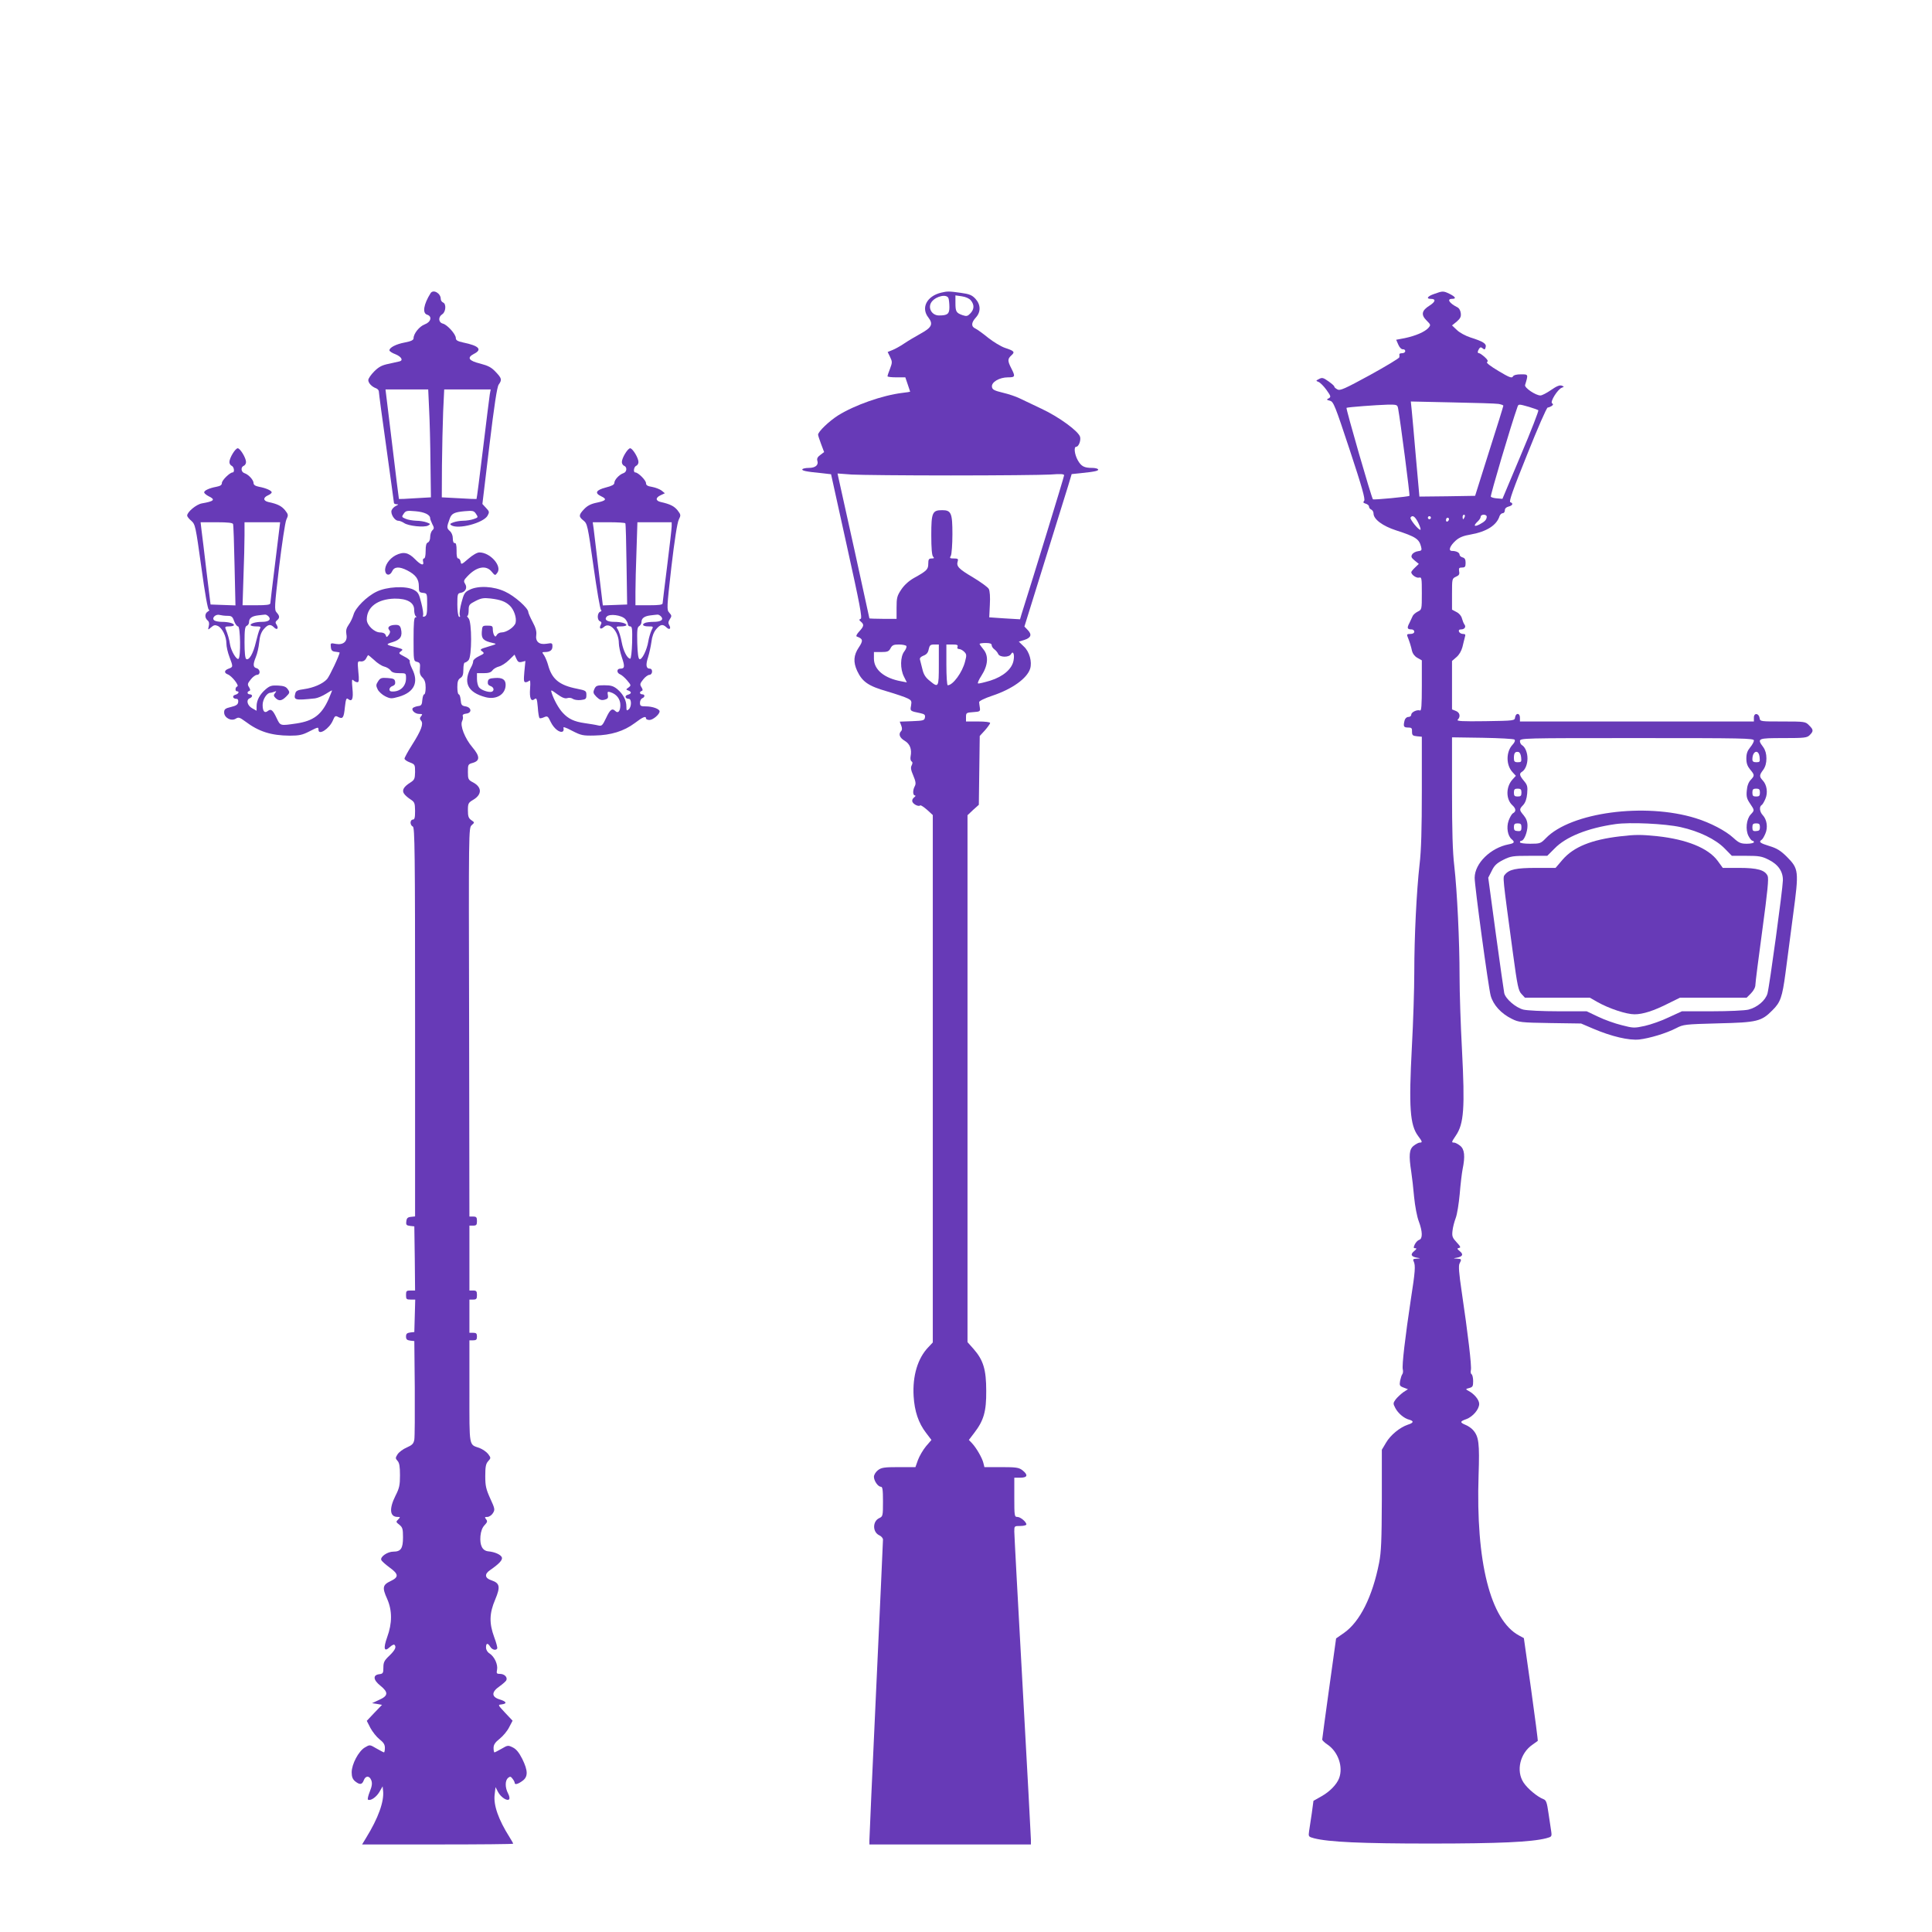 <?xml version="1.0" standalone="no"?>
<!DOCTYPE svg PUBLIC "-//W3C//DTD SVG 20010904//EN"
 "http://www.w3.org/TR/2001/REC-SVG-20010904/DTD/svg10.dtd">
<svg version="1.0" xmlns="http://www.w3.org/2000/svg"
 width="1280pt" height="1280pt" viewBox="0 0 1280 1280"
 preserveAspectRatio="xMidYMid meet">
<g transform="translate(0,1280) scale(0.1,-0.1)"
fill="#673ab7" stroke="none">
<path d="M2853 10858 c-47 -75 -56 -133 -23 -143 35 -11 25 -49 -16 -64 -35
-13 -74 -61 -74 -92 0 -12 -16 -20 -58 -28 -59 -11 -102 -34 -102 -52 0 -6 18
-18 40 -26 39 -16 53 -40 28 -47 -7 -2 -39 -9 -71 -16 -46 -9 -67 -20 -98 -51
-21 -21 -39 -47 -39 -57 0 -20 24 -45 53 -55 9 -4 17 -13 17 -21 0 -9 22 -177
50 -373 27 -197 50 -361 50 -365 0 -5 8 -8 18 -9 14 0 13 -2 -5 -11 -13 -6
-25 -19 -29 -30 -7 -24 21 -68 44 -68 10 0 27 -7 39 -15 28 -20 134 -31 159
-17 18 10 17 11 -9 21 -16 6 -47 11 -70 11 -23 1 -55 6 -70 13 -26 11 -27 13
-12 34 13 19 21 21 77 16 60 -5 98 -23 98 -47 0 -6 7 -23 14 -38 13 -24 13
-30 0 -42 -8 -8 -14 -28 -14 -44 0 -17 -6 -32 -15 -36 -11 -4 -15 -20 -15 -56
0 -30 -4 -50 -11 -50 -6 0 -9 -9 -6 -20 8 -31 -15 -24 -53 15 -44 45 -77 52
-129 26 -43 -23 -74 -69 -69 -104 4 -31 32 -33 46 -2 14 31 47 33 100 6 56
-29 77 -57 77 -105 0 -37 2 -41 28 -44 27 -3 27 -4 27 -77 0 -58 -3 -74 -16
-79 -11 -4 -15 -2 -11 8 3 7 -2 44 -12 82 -15 61 -21 71 -51 87 -52 27 -178
20 -245 -13 -65 -31 -141 -107 -153 -153 -6 -20 -20 -50 -32 -66 -16 -23 -19
-39 -15 -64 9 -46 -20 -72 -70 -63 -35 7 -36 6 -33 -21 2 -22 9 -29 31 -31 15
-2 27 -4 27 -5 0 -17 -67 -158 -83 -176 -29 -32 -90 -58 -154 -67 -39 -5 -52
-11 -56 -26 -13 -47 -5 -49 130 -35 17 2 50 16 72 30 23 15 41 25 41 22 0 -2
-11 -28 -23 -57 -46 -103 -100 -144 -212 -161 -110 -16 -107 -17 -132 35 -25
54 -38 64 -58 48 -22 -18 -35 -3 -35 40 0 36 28 80 51 80 4 0 16 3 26 7 15 6
16 4 5 -9 -10 -13 -10 -19 3 -32 23 -23 42 -20 71 9 24 24 25 28 11 48 -11 17
-26 23 -64 25 -42 2 -55 -1 -82 -24 -39 -33 -61 -73 -61 -113 l0 -30 -30 17
c-32 18 -41 56 -15 66 8 3 15 10 15 16 0 5 -7 10 -15 10 -18 0 -20 17 -4 22 9
3 8 10 -1 25 -12 18 -10 25 11 51 13 17 32 31 42 31 24 1 22 37 -3 44 -24 6
-25 25 -5 74 9 21 19 64 22 96 4 42 13 68 30 88 28 33 45 36 68 13 20 -21 33
-9 18 16 -10 14 -9 21 2 30 19 16 19 29 -2 52 -16 18 -15 35 16 301 19 155 40
296 48 314 14 30 14 34 -8 62 -23 28 -49 42 -111 55 -35 8 -36 29 -3 44 14 6
25 15 25 20 0 12 -40 29 -84 37 -25 5 -36 13 -36 24 0 21 -33 57 -60 66 -23 7
-27 40 -5 49 8 3 15 14 15 25 0 27 -39 91 -55 91 -16 0 -55 -64 -55 -91 0 -11
7 -22 15 -25 16 -7 21 -44 6 -44 -18 0 -71 -52 -71 -70 0 -13 -10 -20 -36 -25
-49 -9 -85 -26 -81 -39 2 -6 16 -17 30 -24 46 -22 36 -33 -45 -47 -37 -6 -98
-57 -98 -81 0 -6 12 -22 28 -35 26 -24 28 -34 66 -307 24 -177 43 -282 50
-282 6 0 3 -5 -6 -11 -22 -12 -23 -42 -3 -59 10 -8 13 -21 8 -39 -6 -26 -6
-26 16 -7 17 15 26 17 44 9 30 -14 57 -70 57 -117 0 -20 9 -59 20 -88 25 -66
25 -67 -5 -78 -30 -11 -32 -28 -6 -38 27 -10 78 -75 63 -80 -14 -4 -16 -32 -2
-32 19 0 10 -18 -11 -23 -23 -6 -17 -27 7 -27 10 0 14 -8 12 -22 -2 -16 -14
-24 -48 -32 -38 -9 -45 -15 -45 -36 0 -35 46 -60 76 -42 19 12 26 10 63 -17
90 -68 171 -94 296 -95 62 0 84 5 127 27 61 31 63 32 63 12 0 -40 72 7 95 61
13 31 17 34 35 24 31 -16 38 -6 45 65 6 53 10 63 21 54 27 -22 36 1 29 70 -5
54 -4 64 6 54 7 -7 19 -13 27 -13 10 0 12 14 6 70 -6 69 -6 70 16 68 14 -2 27
5 34 17 6 11 12 22 14 24 1 3 19 -12 40 -31 20 -20 51 -40 67 -44 17 -4 36
-16 43 -26 9 -13 26 -18 58 -18 44 0 44 0 44 -34 0 -55 -42 -92 -97 -87 -21 2
-15 29 8 36 14 5 19 14 17 28 -3 19 -11 22 -50 25 -41 3 -49 0 -63 -22 -14
-21 -15 -29 -3 -53 7 -15 30 -36 50 -46 35 -17 41 -17 91 -3 102 30 133 96 87
186 -11 22 -18 45 -15 50 3 5 -13 19 -36 30 -38 20 -40 22 -23 35 17 12 14 14
-26 25 -76 19 -78 21 -28 36 52 16 66 40 54 89 -5 19 -13 25 -34 25 -39 0 -59
-15 -44 -33 9 -10 8 -18 -2 -33 -14 -18 -15 -18 -21 -1 -5 11 -18 17 -37 17
-38 0 -88 48 -88 85 0 83 71 136 184 139 84 1 131 -26 130 -75 0 -19 5 -37 10
-41 7 -5 7 -8 -1 -8 -10 0 -13 -36 -13 -145 0 -142 0 -145 23 -150 19 -5 22
-11 19 -45 -3 -29 1 -43 17 -59 15 -15 21 -34 21 -66 0 -25 -4 -45 -9 -45 -6
0 -11 -17 -13 -37 -2 -32 -7 -39 -28 -41 -14 -2 -29 -8 -34 -12 -14 -14 13
-40 41 -40 22 0 24 -2 13 -15 -10 -12 -10 -18 0 -30 17 -20 1 -64 -60 -160
-28 -44 -50 -85 -50 -91 0 -7 16 -18 35 -25 34 -13 35 -15 35 -64 -1 -45 -4
-52 -32 -70 -43 -27 -56 -50 -42 -72 6 -10 25 -27 42 -38 29 -19 31 -24 32
-77 0 -45 -3 -58 -15 -58 -8 0 -15 -9 -15 -20 0 -11 7 -23 15 -26 13 -5 15
-159 15 -1294 l0 -1289 -27 -3 c-22 -2 -29 -9 -31 -30 -3 -23 1 -27 25 -30
l28 -3 3 -212 2 -213 -30 0 c-27 0 -30 -3 -30 -30 0 -27 3 -30 30 -30 l31 0
-3 -107 -3 -108 -27 -3 c-22 -3 -28 -9 -28 -27 0 -18 6 -24 28 -27 l27 -3 3
-310 c1 -170 0 -325 -3 -343 -5 -27 -14 -36 -50 -52 -24 -10 -51 -30 -61 -45
-15 -24 -15 -27 0 -44 12 -13 16 -37 16 -95 0 -65 -4 -85 -30 -136 -43 -86
-38 -140 14 -140 19 0 19 -1 4 -17 -16 -15 -15 -17 8 -35 21 -17 24 -28 24
-83 0 -74 -14 -95 -64 -95 -39 0 -88 -34 -80 -55 3 -8 28 -30 55 -50 61 -44
62 -64 7 -90 -53 -25 -57 -43 -23 -118 34 -77 34 -161 0 -254 -27 -76 -20
-101 18 -65 13 12 27 19 30 15 15 -14 5 -35 -33 -72 -34 -32 -40 -44 -40 -79
0 -37 -3 -41 -27 -44 -44 -5 -41 -38 7 -76 54 -44 53 -67 -8 -94 l-47 -22 33
-5 33 -6 -51 -53 -50 -53 24 -47 c14 -26 41 -60 60 -75 27 -21 36 -35 36 -57
0 -17 -3 -30 -6 -30 -3 0 -25 12 -50 26 -44 26 -44 26 -76 7 -42 -24 -88 -111
-88 -165 0 -29 6 -45 22 -59 31 -25 47 -24 58 6 12 32 38 32 50 0 7 -19 5 -38
-10 -75 -11 -27 -16 -51 -12 -53 16 -10 54 15 75 50 l22 38 3 -29 c8 -71 -32
-182 -113 -313 l-26 -43 500 0 c276 0 501 2 501 5 0 3 -11 22 -24 43 -74 117
-107 212 -99 281 l6 51 17 -33 c19 -35 60 -61 73 -48 5 5 2 22 -7 39 -21 40
-20 86 0 103 14 11 18 10 30 -6 8 -10 14 -22 14 -27 0 -14 21 -9 51 13 38 27
38 67 -1 146 -22 43 -40 65 -63 76 -30 15 -34 15 -74 -9 -23 -13 -44 -24 -47
-24 -3 0 -6 13 -6 29 0 22 10 37 40 61 23 18 51 52 63 76 l23 44 -50 53 c-48
52 -49 52 -22 55 38 5 32 19 -14 33 -55 17 -55 49 0 87 21 15 42 33 45 41 8
20 -14 41 -42 41 -22 0 -25 3 -20 27 7 35 -17 87 -49 108 -15 9 -24 25 -24 40
0 30 11 32 28 5 12 -20 37 -27 46 -12 3 5 -6 39 -20 76 -34 93 -32 158 7 249
35 84 31 108 -25 127 -44 14 -48 41 -10 67 61 42 85 68 79 85 -7 18 -46 36
-90 40 -39 4 -57 39 -52 101 3 32 12 56 27 72 19 20 21 27 10 40 -10 13 -9 15
9 15 11 0 28 11 36 24 15 23 15 29 -17 98 -28 62 -33 84 -33 149 0 62 4 81 19
98 19 21 19 22 0 48 -11 14 -37 32 -58 40 -70 24 -66 1 -66 374 l0 339 25 0
c20 0 25 5 25 25 0 20 -5 25 -25 25 l-25 0 0 110 0 110 25 0 c21 0 25 5 25 30
0 25 -4 30 -25 30 l-25 0 0 215 0 215 25 0 c21 0 25 5 25 30 0 25 -4 30 -25
30 l-25 0 -2 1288 c-3 1276 -3 1287 17 1305 20 18 20 18 -2 33 -19 13 -23 26
-23 66 0 45 3 50 35 69 59 35 59 83 0 115 -33 17 -35 22 -35 70 0 49 1 51 33
60 48 14 47 44 -4 104 -49 58 -83 144 -67 173 5 10 7 25 4 32 -3 9 4 15 22 17
40 4 37 41 -3 48 -26 4 -30 10 -33 43 -2 20 -7 37 -13 37 -5 0 -9 21 -9 48 0
36 5 50 20 60 15 9 20 23 20 57 0 25 4 45 9 45 5 0 17 7 25 16 23 23 23 255 0
278 -8 9 -12 16 -7 16 4 0 8 17 8 37 0 35 4 40 45 61 37 19 54 22 99 17 67 -8
99 -20 128 -47 28 -26 47 -81 39 -114 -7 -28 -60 -64 -93 -64 -12 0 -26 -7
-31 -16 -8 -14 -11 -14 -18 -3 -5 8 -9 25 -9 39 0 22 -4 25 -35 25 -34 0 -35
-1 -38 -42 -3 -45 11 -59 73 -73 28 -6 27 -7 -30 -24 -54 -16 -58 -19 -41 -31
17 -13 15 -15 -20 -32 -22 -10 -39 -25 -39 -33 0 -8 -5 -24 -11 -35 -59 -105
-28 -172 93 -204 72 -19 133 19 133 82 0 35 -22 49 -72 45 -35 -2 -44 -7 -46
-25 -2 -14 3 -23 17 -28 23 -7 28 -31 9 -38 -20 -6 -72 11 -85 30 -7 9 -13 34
-13 55 l0 38 44 0 c32 0 49 5 58 18 7 10 27 22 43 26 17 4 47 23 67 43 l37 36
12 -27 c10 -22 17 -26 37 -21 l23 6 -7 -71 c-5 -57 -4 -70 8 -70 8 0 19 5 24
10 7 7 9 -9 6 -51 -5 -65 6 -91 31 -70 12 9 15 0 20 -54 2 -37 8 -69 11 -72 3
-4 17 -1 30 5 23 10 26 8 45 -32 21 -43 60 -74 80 -62 5 4 7 14 4 22 -4 11 13
6 58 -18 59 -30 70 -33 149 -31 108 2 194 29 265 82 54 41 75 50 75 31 0 -5
10 -10 23 -10 23 0 67 37 67 57 0 16 -47 33 -90 33 -35 0 -40 3 -40 24 0 13 7
26 15 30 19 7 19 26 0 26 -18 0 -20 17 -4 22 9 3 8 10 -1 25 -12 18 -10 25 11
51 13 17 32 31 42 31 21 1 24 41 2 41 -25 0 -28 25 -11 77 8 26 18 72 22 101
4 35 15 64 31 83 28 33 44 36 68 13 20 -20 33 -10 19 14 -8 13 -7 23 4 40 13
20 13 24 -4 43 -17 19 -17 28 14 302 21 179 39 294 49 314 15 30 14 33 -8 62
-23 28 -49 41 -111 55 -36 8 -36 29 -1 45 l28 13 -22 18 c-12 9 -40 20 -62 24
-31 5 -41 11 -41 25 0 19 -52 71 -71 71 -15 0 -10 37 6 44 8 3 15 14 15 25 0
27 -39 91 -55 91 -16 0 -55 -64 -55 -91 0 -11 7 -22 15 -25 22 -9 18 -42 -5
-49 -27 -9 -60 -44 -60 -65 0 -11 -17 -20 -57 -30 -65 -17 -75 -37 -30 -58 40
-19 33 -29 -28 -42 -40 -8 -63 -20 -85 -43 -37 -39 -37 -50 -4 -76 25 -20 28
-32 66 -303 22 -156 44 -286 50 -289 5 -4 3 -9 -6 -12 -20 -8 -21 -56 -1 -63
11 -4 12 -11 5 -24 -13 -25 0 -33 22 -13 38 35 98 -32 98 -109 0 -19 9 -61 20
-93 21 -62 19 -75 -11 -75 -24 0 -25 -28 0 -38 10 -4 31 -22 46 -40 27 -32 27
-33 9 -47 -18 -13 -18 -14 -1 -20 23 -9 22 -21 -4 -28 -23 -6 -17 -27 7 -27
19 0 19 -54 -1 -70 -13 -11 -15 -8 -15 19 0 41 -21 82 -60 115 -26 21 -42 26
-86 26 -49 0 -56 -3 -66 -25 -10 -23 -8 -29 14 -52 21 -20 32 -24 53 -19 22 6
26 11 22 32 -4 21 -1 24 17 18 40 -12 66 -45 66 -85 0 -40 -15 -58 -33 -40
-21 21 -35 11 -61 -45 -25 -52 -29 -56 -54 -50 -15 4 -54 10 -88 15 -70 10
-108 28 -145 68 -27 28 -60 88 -74 132 -7 23 -6 23 38 -9 32 -23 51 -30 66
-25 12 4 28 1 36 -5 8 -6 31 -10 52 -8 34 4 38 7 38 33 0 28 -3 30 -62 42
-118 23 -167 64 -192 158 -6 22 -18 50 -26 63 -15 21 -15 22 4 22 35 0 51 12
51 37 0 23 -2 24 -39 18 -49 -8 -75 14 -68 59 3 22 -4 48 -24 85 -16 30 -29
60 -29 66 0 26 -91 107 -153 135 -75 36 -179 42 -237 12 -31 -15 -37 -25 -52
-82 -10 -36 -15 -73 -12 -84 4 -12 2 -16 -5 -12 -6 4 -11 38 -11 81 0 68 2 74
21 77 32 5 47 33 31 59 -12 19 -10 25 15 51 60 64 123 76 160 31 22 -27 24
-27 37 -9 35 44 -45 136 -118 136 -15 0 -44 -17 -73 -42 -45 -39 -48 -40 -51
-20 -2 12 -9 22 -16 22 -8 0 -12 18 -11 53 0 36 -4 51 -12 49 -8 -1 -13 10
-13 31 0 20 -8 39 -21 50 -20 18 -20 25 1 82 12 33 31 42 97 48 57 5 63 3 77
-18 15 -22 14 -24 -16 -34 -17 -6 -48 -11 -69 -11 -21 0 -50 -5 -66 -11 -22
-8 -24 -12 -13 -19 46 -29 212 15 240 63 13 24 13 28 -10 52 l-24 26 46 384
c33 274 51 391 62 407 23 32 20 42 -20 84 -28 30 -49 41 -102 55 -77 19 -90
39 -43 64 58 29 36 54 -71 76 -37 8 -48 15 -48 29 0 26 -57 89 -86 96 -30 8
-32 44 -4 62 24 15 28 70 5 78 -8 4 -15 14 -15 24 0 37 -49 65 -67 38z m-10
-770 c4 -73 8 -234 9 -358 l3 -225 -105 -6 c-58 -4 -106 -6 -107 -5 -1 0 -21
164 -45 364 l-44 362 142 0 141 0 6 -132z m402 100 c-3 -18 -23 -181 -45 -362
-22 -181 -41 -331 -43 -332 -1 -1 -53 1 -116 5 l-114 6 1 210 c1 116 5 276 8
358 l7 147 154 0 154 0 -6 -32z m-1701 -860 c3 -7 7 -131 10 -276 l6 -263 -82
3 -83 3 -27 220 c-14 121 -29 244 -33 273 l-6 52 106 0 c76 0 107 -4 109 -12z
m280 -250 c-18 -145 -33 -269 -33 -275 -1 -10 -26 -13 -93 -13 l-91 0 6 188
c4 103 7 226 7 275 l0 87 118 0 118 0 -32 -262z m2319 255 c3 -5 6 -127 8
-273 l4 -265 -80 -3 -81 -3 -28 233 c-15 128 -30 252 -33 276 l-6 42 106 0
c58 0 108 -3 110 -7z m307 -20 c0 -16 -14 -134 -30 -263 -16 -129 -30 -241
-30 -247 0 -10 -25 -13 -90 -13 l-90 0 0 88 c0 48 3 171 7 275 l6 187 114 0
113 0 0 -27z m-2943 -593 c27 0 34 -5 44 -35 7 -19 19 -35 26 -35 16 0 19
-205 3 -215 -13 -8 -49 52 -56 95 -5 34 -15 68 -29 103 -6 14 -2 17 24 17 17
0 31 4 31 9 0 11 -36 21 -80 21 -19 0 -41 4 -49 9 -22 14 6 44 33 37 12 -3 35
-6 53 -6z m274 -6 c16 -20 -2 -34 -46 -34 -40 0 -75 -10 -75 -21 0 -5 16 -9
35 -9 32 0 35 -2 26 -18 -6 -11 -17 -50 -26 -88 -17 -73 -45 -122 -64 -110 -7
5 -11 44 -11 111 0 82 3 104 15 109 8 3 15 14 15 24 0 26 18 40 60 45 19 2 40
5 46 5 6 1 17 -5 25 -14z m2362 -16 c9 -11 17 -26 17 -34 0 -8 7 -14 15 -14
13 0 15 -16 13 -107 -2 -61 -7 -108 -13 -107 -20 2 -45 51 -56 109 -6 33 -17
70 -25 83 -14 21 -13 22 21 22 19 0 35 4 35 9 0 11 -36 21 -80 21 -48 0 -68
14 -51 34 18 22 100 11 124 -16z m238 16 c17 -21 -3 -34 -53 -34 -20 0 -43 -3
-52 -6 -28 -11 -17 -24 19 -24 35 0 35 0 21 -27 -7 -16 -17 -48 -21 -73 -9
-56 -42 -123 -58 -117 -8 2 -13 38 -15 107 -2 85 0 105 13 112 8 5 15 17 15
27 0 25 19 39 60 44 19 2 40 5 46 5 6 1 17 -5 25 -14z"/>
<path d="M6235 10861 c-95 -23 -135 -101 -84 -165 33 -43 22 -66 -51 -106 -36
-20 -85 -49 -110 -66 -25 -17 -59 -36 -77 -43 l-32 -13 16 -33 c15 -31 15 -37
0 -77 -10 -24 -17 -47 -17 -51 0 -4 27 -7 59 -7 l59 0 16 -47 c9 -26 16 -47
16 -48 0 -1 -24 -5 -52 -8 -131 -16 -314 -80 -425 -149 -60 -38 -133 -108
-133 -128 0 -5 9 -33 20 -62 l20 -53 -25 -19 c-18 -13 -24 -24 -20 -38 10 -29
-13 -48 -56 -48 -21 0 -40 -4 -43 -9 -6 -9 24 -16 130 -26 l60 -7 105 -476
c86 -388 103 -478 91 -482 -12 -5 -11 -8 2 -19 22 -19 20 -30 -11 -64 -16 -17
-23 -31 -17 -34 42 -15 44 -27 14 -72 -35 -52 -38 -97 -11 -156 34 -72 74
-100 196 -135 61 -18 123 -39 138 -47 26 -13 28 -18 23 -48 -7 -36 -7 -36 62
-50 27 -6 33 -11 30 -28 -3 -20 -10 -22 -85 -25 l-82 -3 10 -26 c7 -18 6 -30
-1 -37 -19 -19 -10 -44 24 -64 35 -21 48 -56 39 -103 -3 -15 0 -30 6 -33 8 -5
8 -13 1 -27 -8 -14 -5 -31 11 -68 16 -38 18 -54 10 -69 -15 -27 -14 -62 1 -62
6 0 4 -6 -6 -13 -10 -8 -15 -19 -11 -29 7 -18 42 -34 52 -24 3 3 23 -10 45
-29 l38 -35 0 -1747 0 -1747 -29 -31 c-71 -73 -106 -191 -98 -325 6 -100 32
-178 83 -244 l35 -46 -36 -42 c-20 -24 -43 -64 -53 -90 l-17 -48 -111 0 c-97
0 -115 -3 -138 -21 -14 -11 -26 -30 -26 -43 0 -27 27 -66 46 -66 11 0 14 -19
14 -98 0 -95 -1 -99 -25 -110 -45 -21 -45 -93 1 -114 13 -6 24 -19 24 -28 0
-9 -20 -454 -45 -990 -25 -536 -45 -986 -45 -1002 l0 -28 535 0 535 0 0 33 c0
17 -25 475 -55 1017 -30 542 -55 1002 -55 1023 0 37 0 37 40 37 22 0 40 5 40
10 0 17 -39 50 -60 50 -19 0 -20 7 -20 130 l0 130 40 0 c48 0 53 18 14 49 -23
18 -41 21 -139 21 l-113 0 -7 28 c-8 33 -46 99 -75 130 l-21 22 35 46 c64 83
81 143 80 279 0 141 -19 204 -84 278 l-40 45 0 1746 0 1745 37 35 38 34 3 228
3 228 35 38 c18 21 34 43 34 48 0 6 -33 10 -80 10 l-80 0 0 29 c0 28 2 30 48
33 44 3 47 5 44 28 -2 14 -5 31 -5 38 -1 7 34 25 88 43 132 44 230 115 250
179 14 45 -5 113 -41 146 l-34 33 36 11 c45 15 52 35 24 65 l-23 24 133 428
c73 235 144 463 157 505 l23 77 58 6 c98 10 123 16 117 26 -4 5 -21 9 -38 9
-54 0 -73 10 -96 50 -22 39 -28 90 -11 90 16 0 32 40 26 65 -9 37 -140 133
-256 187 -58 28 -123 59 -145 69 -22 11 -71 28 -110 37 -58 14 -71 21 -73 39
-5 31 49 63 106 63 48 0 50 5 22 60 -25 49 -25 62 0 85 26 23 20 30 -41 50
-27 9 -78 40 -112 67 -34 28 -72 55 -84 61 -30 13 -29 39 2 73 34 37 33 85 -2
124 -23 25 -40 32 -98 40 -79 11 -88 11 -130 1z m49 -37 c3 -9 6 -35 6 -59 0
-45 -12 -55 -69 -55 -49 0 -77 53 -48 91 30 38 100 53 111 23z m148 -14 c24
-29 23 -59 -3 -86 -18 -19 -25 -21 -52 -12 -42 15 -47 23 -47 82 l0 49 42 -6
c27 -4 49 -14 60 -27z m-132 -1160 c310 0 605 3 657 6 70 5 93 4 93 -5 0 -10
-206 -681 -282 -920 l-10 -34 -102 6 c-55 4 -101 7 -102 7 0 0 2 38 4 83 3 52
0 92 -7 105 -6 12 -54 46 -105 77 -95 56 -111 73 -101 106 5 16 1 19 -25 19
-27 0 -30 2 -20 19 5 11 10 75 10 142 0 140 -8 159 -68 159 -65 0 -72 -16 -72
-165 0 -88 4 -135 12 -143 9 -9 7 -12 -10 -12 -18 0 -22 -6 -22 -35 0 -37 -9
-47 -96 -95 -33 -19 -63 -46 -83 -76 -28 -42 -31 -55 -31 -121 l0 -73 -90 0
c-49 0 -90 2 -90 3 0 4 -193 882 -206 936 l-5 24 94 -7 c52 -3 347 -6 657 -6z
m270 -1124 c0 -8 8 -21 18 -28 10 -7 21 -21 25 -30 9 -24 72 -25 85 -2 14 26
25 -1 17 -42 -10 -56 -68 -106 -153 -133 -40 -12 -77 -21 -82 -19 -5 2 5 25
22 51 44 68 49 132 14 174 -14 17 -26 34 -26 37 0 3 18 6 40 6 28 0 40 -4 40
-14z m-565 -6 c3 -6 -3 -22 -14 -36 -27 -35 -28 -116 -2 -167 l19 -38 -36 7
c-113 20 -182 77 -182 150 l0 44 48 0 c42 0 51 4 62 25 11 21 21 25 56 25 24
0 46 -5 49 -10z m215 -125 c0 -151 -2 -154 -61 -105 -27 21 -40 42 -48 77 -7
26 -14 55 -16 63 -3 10 5 19 23 26 21 8 31 20 35 43 6 26 11 31 37 31 l30 0 0
-135z m124 120 c-4 -9 0 -15 10 -15 9 0 24 -8 34 -18 16 -16 17 -23 6 -64 -18
-73 -81 -158 -115 -158 -5 0 -9 61 -9 135 l0 135 40 0 c31 0 38 -3 34 -15z"/>
<path d="M9503 10853 c-45 -15 -57 -33 -24 -33 36 0 32 -19 -7 -44 -53 -33
-59 -61 -21 -99 29 -29 29 -30 12 -50 -24 -26 -84 -52 -155 -67 l-58 -11 14
-32 c8 -19 20 -31 29 -31 10 1 17 -4 17 -12 0 -8 -9 -14 -20 -14 -11 0 -19 -3
-19 -7 1 -5 1 -13 0 -20 0 -6 -88 -59 -195 -118 -167 -91 -198 -105 -215 -95
-12 6 -21 14 -21 19 0 5 -18 20 -39 35 -34 24 -42 26 -62 15 -22 -11 -22 -12
-4 -19 11 -4 35 -28 53 -53 30 -42 31 -47 15 -56 -16 -8 -15 -10 8 -16 24 -6
33 -29 132 -328 81 -245 103 -324 95 -335 -9 -10 -6 -14 10 -19 12 -3 22 -12
22 -19 0 -8 7 -17 15 -20 8 -4 15 -15 15 -26 0 -38 60 -83 150 -112 130 -42
152 -57 165 -108 6 -23 4 -27 -21 -30 -15 -2 -32 -11 -38 -21 -9 -15 -6 -22
17 -41 l27 -22 -25 -24 c-14 -13 -25 -27 -25 -31 0 -17 34 -40 51 -36 18 5 19
-3 19 -103 0 -108 0 -109 -27 -122 -14 -7 -29 -20 -33 -28 -4 -8 -14 -29 -22
-47 -18 -34 -15 -43 14 -43 10 0 18 -7 18 -15 0 -9 -10 -15 -26 -15 -21 0 -25
-3 -19 -17 13 -32 24 -67 30 -96 4 -17 17 -35 35 -45 l30 -17 0 -169 c0 -130
-3 -167 -12 -163 -20 7 -58 -11 -58 -28 0 -8 -8 -15 -19 -15 -11 0 -21 -9 -25
-22 -10 -40 -7 -48 22 -48 24 0 28 -4 27 -27 0 -24 4 -28 33 -31 l32 -3 0
-359 c0 -250 -4 -397 -15 -487 -20 -177 -35 -480 -35 -715 0 -108 -7 -331 -16
-495 -21 -399 -13 -517 42 -590 28 -37 29 -43 10 -43 -7 0 -25 -9 -40 -21 -30
-23 -33 -64 -16 -173 5 -33 14 -109 19 -168 6 -59 19 -130 31 -160 25 -67 26
-115 3 -122 -10 -3 -23 -17 -30 -31 -9 -21 -9 -25 4 -25 11 0 8 -6 -8 -19 -27
-22 -20 -37 21 -44 24 -4 23 -4 -4 -6 -23 -1 -27 -4 -20 -18 13 -28 10 -67
-19 -253 -37 -246 -60 -439 -53 -463 3 -12 1 -26 -3 -31 -5 -6 -11 -26 -15
-44 -5 -31 -3 -35 23 -45 l29 -11 -31 -20 c-16 -12 -39 -33 -50 -47 -18 -25
-18 -28 -3 -57 18 -35 59 -70 93 -78 32 -9 29 -21 -10 -33 -53 -18 -115 -69
-144 -119 l-28 -47 0 -330 c-1 -273 -4 -346 -18 -419 -44 -224 -127 -390 -232
-464 l-53 -37 -46 -330 c-25 -181 -46 -334 -46 -340 0 -5 16 -21 36 -34 70
-48 104 -147 76 -222 -16 -42 -62 -89 -117 -120 l-53 -30 -11 -82 c-7 -45 -15
-99 -18 -119 -5 -36 -4 -37 33 -47 97 -25 313 -35 769 -35 456 0 672 10 769
35 37 10 38 11 33 47 -3 20 -11 74 -18 120 -10 70 -15 85 -33 92 -40 15 -106
70 -132 110 -51 77 -24 194 59 251 17 12 34 24 35 25 2 1 -18 155 -44 342
l-48 339 -33 18 c-189 102 -286 489 -267 1061 7 213 2 257 -38 301 -11 12 -33
27 -49 33 -38 16 -37 23 6 38 43 16 85 65 85 101 0 27 -33 67 -74 88 -17 9
-16 11 8 17 23 6 26 12 26 46 0 21 -5 42 -10 45 -6 3 -8 16 -5 28 6 24 -19
237 -61 520 -18 121 -22 172 -14 186 15 28 13 31 -17 32 -27 2 -27 2 -3 6 40
7 48 22 22 43 -19 16 -20 19 -6 22 14 2 10 10 -15 37 -28 30 -32 40 -28 75 2
23 12 61 21 85 10 25 21 97 27 160 5 64 14 138 19 164 18 87 13 133 -16 156
-15 12 -33 21 -40 21 -19 0 -18 3 11 46 54 79 61 182 41 569 -9 165 -16 383
-16 485 0 233 -16 566 -35 733 -11 91 -15 236 -15 490 l0 362 202 -3 c112 -2
207 -7 212 -12 6 -6 1 -19 -13 -34 -44 -47 -44 -135 0 -182 l22 -24 -21 -23
c-46 -49 -46 -132 -2 -172 24 -22 26 -41 4 -53 -8 -4 -21 -27 -29 -49 -16 -45
-6 -101 20 -123 23 -19 18 -27 -20 -34 -119 -23 -224 -125 -225 -221 -1 -49
91 -726 106 -781 17 -62 69 -119 140 -154 46 -23 61 -25 254 -28 l205 -3 82
-35 c120 -51 235 -78 303 -71 69 8 179 41 245 75 48 25 57 26 280 32 257 6
285 13 358 87 53 52 65 87 86 244 10 79 33 254 51 389 39 292 38 303 -43 385
-41 40 -65 55 -115 70 -61 19 -72 27 -51 41 6 3 17 22 25 41 18 41 10 93 -17
122 -21 22 -25 56 -8 67 6 3 17 22 25 41 18 41 10 93 -17 122 -24 26 -24 35 3
71 14 20 21 44 21 75 0 31 -7 55 -21 75 -43 58 -38 60 133 60 142 0 157 2 175
20 26 26 25 36 -5 65 -23 24 -28 25 -174 25 -147 0 -150 0 -153 22 -5 34 -38
37 -38 4 l0 -26 -775 0 -775 0 0 25 c0 32 -27 34 -32 3 -3 -23 -4 -23 -198
-26 -153 -2 -192 0 -182 10 20 20 14 48 -13 58 l-25 10 0 160 0 161 29 25 c18
15 33 41 40 67 5 23 13 52 16 65 6 18 3 22 -13 22 -11 0 -22 7 -26 15 -3 10 1
15 14 15 23 0 35 17 22 33 -5 7 -12 24 -16 39 -4 17 -18 34 -36 43 l-30 16 0
103 c0 101 0 103 26 115 21 9 25 17 21 36 -3 21 0 25 19 25 20 0 24 5 24 31 0
22 -5 32 -20 36 -11 3 -20 11 -20 18 0 14 -22 25 -50 25 -27 0 -14 34 25 69
24 21 51 32 100 40 105 19 171 61 190 122 4 10 13 19 21 19 8 0 14 9 14 19 0
12 9 21 25 25 27 7 33 21 11 29 -10 4 18 83 112 316 68 171 129 311 136 311 6
0 18 5 26 10 11 8 12 12 3 18 -15 10 37 93 64 103 17 7 17 7 0 14 -13 5 -34
-3 -71 -29 -29 -20 -60 -36 -70 -36 -32 0 -107 51 -102 69 22 72 22 71 -27 71
-30 0 -49 -5 -54 -15 -7 -12 -25 -5 -95 37 -54 32 -83 55 -76 59 9 6 4 16 -15
33 -16 14 -32 26 -38 26 -11 0 -11 11 0 29 8 12 13 12 24 3 12 -10 16 -9 20 8
6 23 -15 37 -103 65 -30 10 -70 31 -87 48 l-33 31 31 25 c24 21 30 33 27 56
-2 18 -11 34 -24 40 -52 26 -70 55 -34 55 30 0 24 13 -16 33 -41 20 -46 20
-101 0z m425 -729 c17 -3 32 -8 32 -12 0 -4 -42 -140 -94 -302 l-93 -295 -184
-3 -185 -2 -23 257 c-12 142 -25 284 -28 315 l-6 58 274 -6 c151 -3 289 -7
307 -10z m-665 -31 c15 -81 79 -574 75 -578 -6 -6 -238 -28 -242 -23 -10 11
-181 604 -175 606 11 5 199 19 270 21 65 1 67 0 72 -26z m868 11 c30 -9 57
-19 61 -22 3 -4 -48 -137 -116 -297 l-122 -290 -34 3 c-19 1 -38 6 -43 11 -5
5 132 470 178 599 6 15 10 15 76 -4z m-427 -729 c-4 -8 -8 -15 -10 -15 -2 0
-4 7 -4 15 0 8 4 15 10 15 5 0 7 -7 4 -15z m146 3 c0 -21 -13 -34 -47 -52 -37
-19 -43 -9 -13 19 11 10 20 24 20 32 0 7 9 13 20 13 11 0 20 -6 20 -12z m-453
-43 c12 -25 18 -45 13 -45 -14 0 -71 71 -65 81 13 20 31 7 52 -36z m83 35 c0
-5 -4 -10 -10 -10 -5 0 -10 5 -10 10 0 6 5 10 10 10 6 0 10 -4 10 -10z m120
-9 c0 -6 -4 -13 -10 -16 -5 -3 -10 1 -10 9 0 9 5 16 10 16 6 0 10 -4 10 -9z
m2020 -1467 c0 -9 -11 -29 -25 -46 -18 -22 -25 -41 -25 -73 0 -32 7 -51 25
-73 30 -36 31 -40 4 -69 -14 -14 -24 -40 -26 -70 -4 -40 0 -55 21 -86 31 -46
31 -45 5 -73 -29 -31 -36 -101 -15 -142 9 -18 21 -32 26 -32 6 0 10 -4 10 -10
0 -5 -21 -10 -46 -10 -40 0 -53 5 -90 39 -51 47 -152 100 -249 130 -337 105
-829 39 -994 -133 -33 -34 -38 -36 -103 -36 -39 0 -68 4 -68 10 0 6 4 10 10
10 17 0 40 57 40 99 0 28 -8 48 -25 69 -30 36 -31 40 -3 69 14 16 23 40 26 76
4 46 1 57 -22 84 -29 35 -32 48 -12 60 21 13 36 49 36 88 0 39 -15 75 -36 88
-8 4 -14 17 -14 27 0 20 13 20 775 20 705 0 775 -1 775 -16z m-1542 -112 c3
-29 1 -32 -22 -32 -22 0 -26 5 -26 28 0 33 8 44 30 40 9 -2 16 -16 18 -36z
m1580 0 c3 -29 1 -32 -22 -32 -19 0 -26 5 -26 19 0 58 43 70 48 13z m-1578
-233 c0 -22 -5 -26 -25 -26 -20 0 -25 4 -25 26 0 21 5 26 25 26 20 0 25 -5 25
-26z m1580 0 c0 -22 -5 -26 -25 -26 -20 0 -25 4 -25 26 0 21 5 26 25 26 20 0
25 -5 25 -26z m-1580 -230 c0 -22 -4 -27 -25 -25 -20 1 -25 6 -25 26 0 20 5
25 25 25 20 0 25 -5 25 -26z m1055 1 c122 -27 231 -80 291 -141 l48 -49 96 0
c83 0 103 -3 148 -26 63 -31 96 -79 94 -138 -1 -57 -89 -702 -102 -748 -13
-46 -67 -92 -126 -107 -24 -6 -132 -11 -242 -11 l-199 0 -87 -40 c-47 -23
-119 -48 -159 -57 -69 -15 -76 -15 -153 5 -45 11 -115 36 -156 56 l-76 36
-187 0 c-107 0 -206 5 -232 11 -51 13 -118 71 -127 109 -3 14 -28 191 -56 395
l-50 370 23 45 c17 36 33 51 76 73 50 25 64 27 173 27 l119 0 48 48 c75 78
220 136 403 162 97 14 329 3 433 -20z m525 0 c0 -20 -5 -25 -25 -26 -21 -2
-25 3 -25 25 0 21 5 26 25 26 20 0 25 -5 25 -25z"/>
<path d="M10733 7259 c-189 -22 -307 -70 -380 -154 l-47 -55 -128 0 c-133 0
-179 -10 -207 -44 -16 -19 -17 -5 53 -524 29 -215 36 -246 56 -267 l23 -25
215 0 215 0 51 -29 c76 -43 191 -81 245 -81 56 0 128 23 228 74 l73 36 221 0
221 0 29 29 c18 19 29 40 29 57 0 15 21 179 46 363 35 259 43 340 35 358 -18
39 -68 53 -189 53 l-108 0 -35 48 c-63 84 -205 141 -399 162 -108 11 -145 11
-247 -1z"/>
</g>
</svg>

